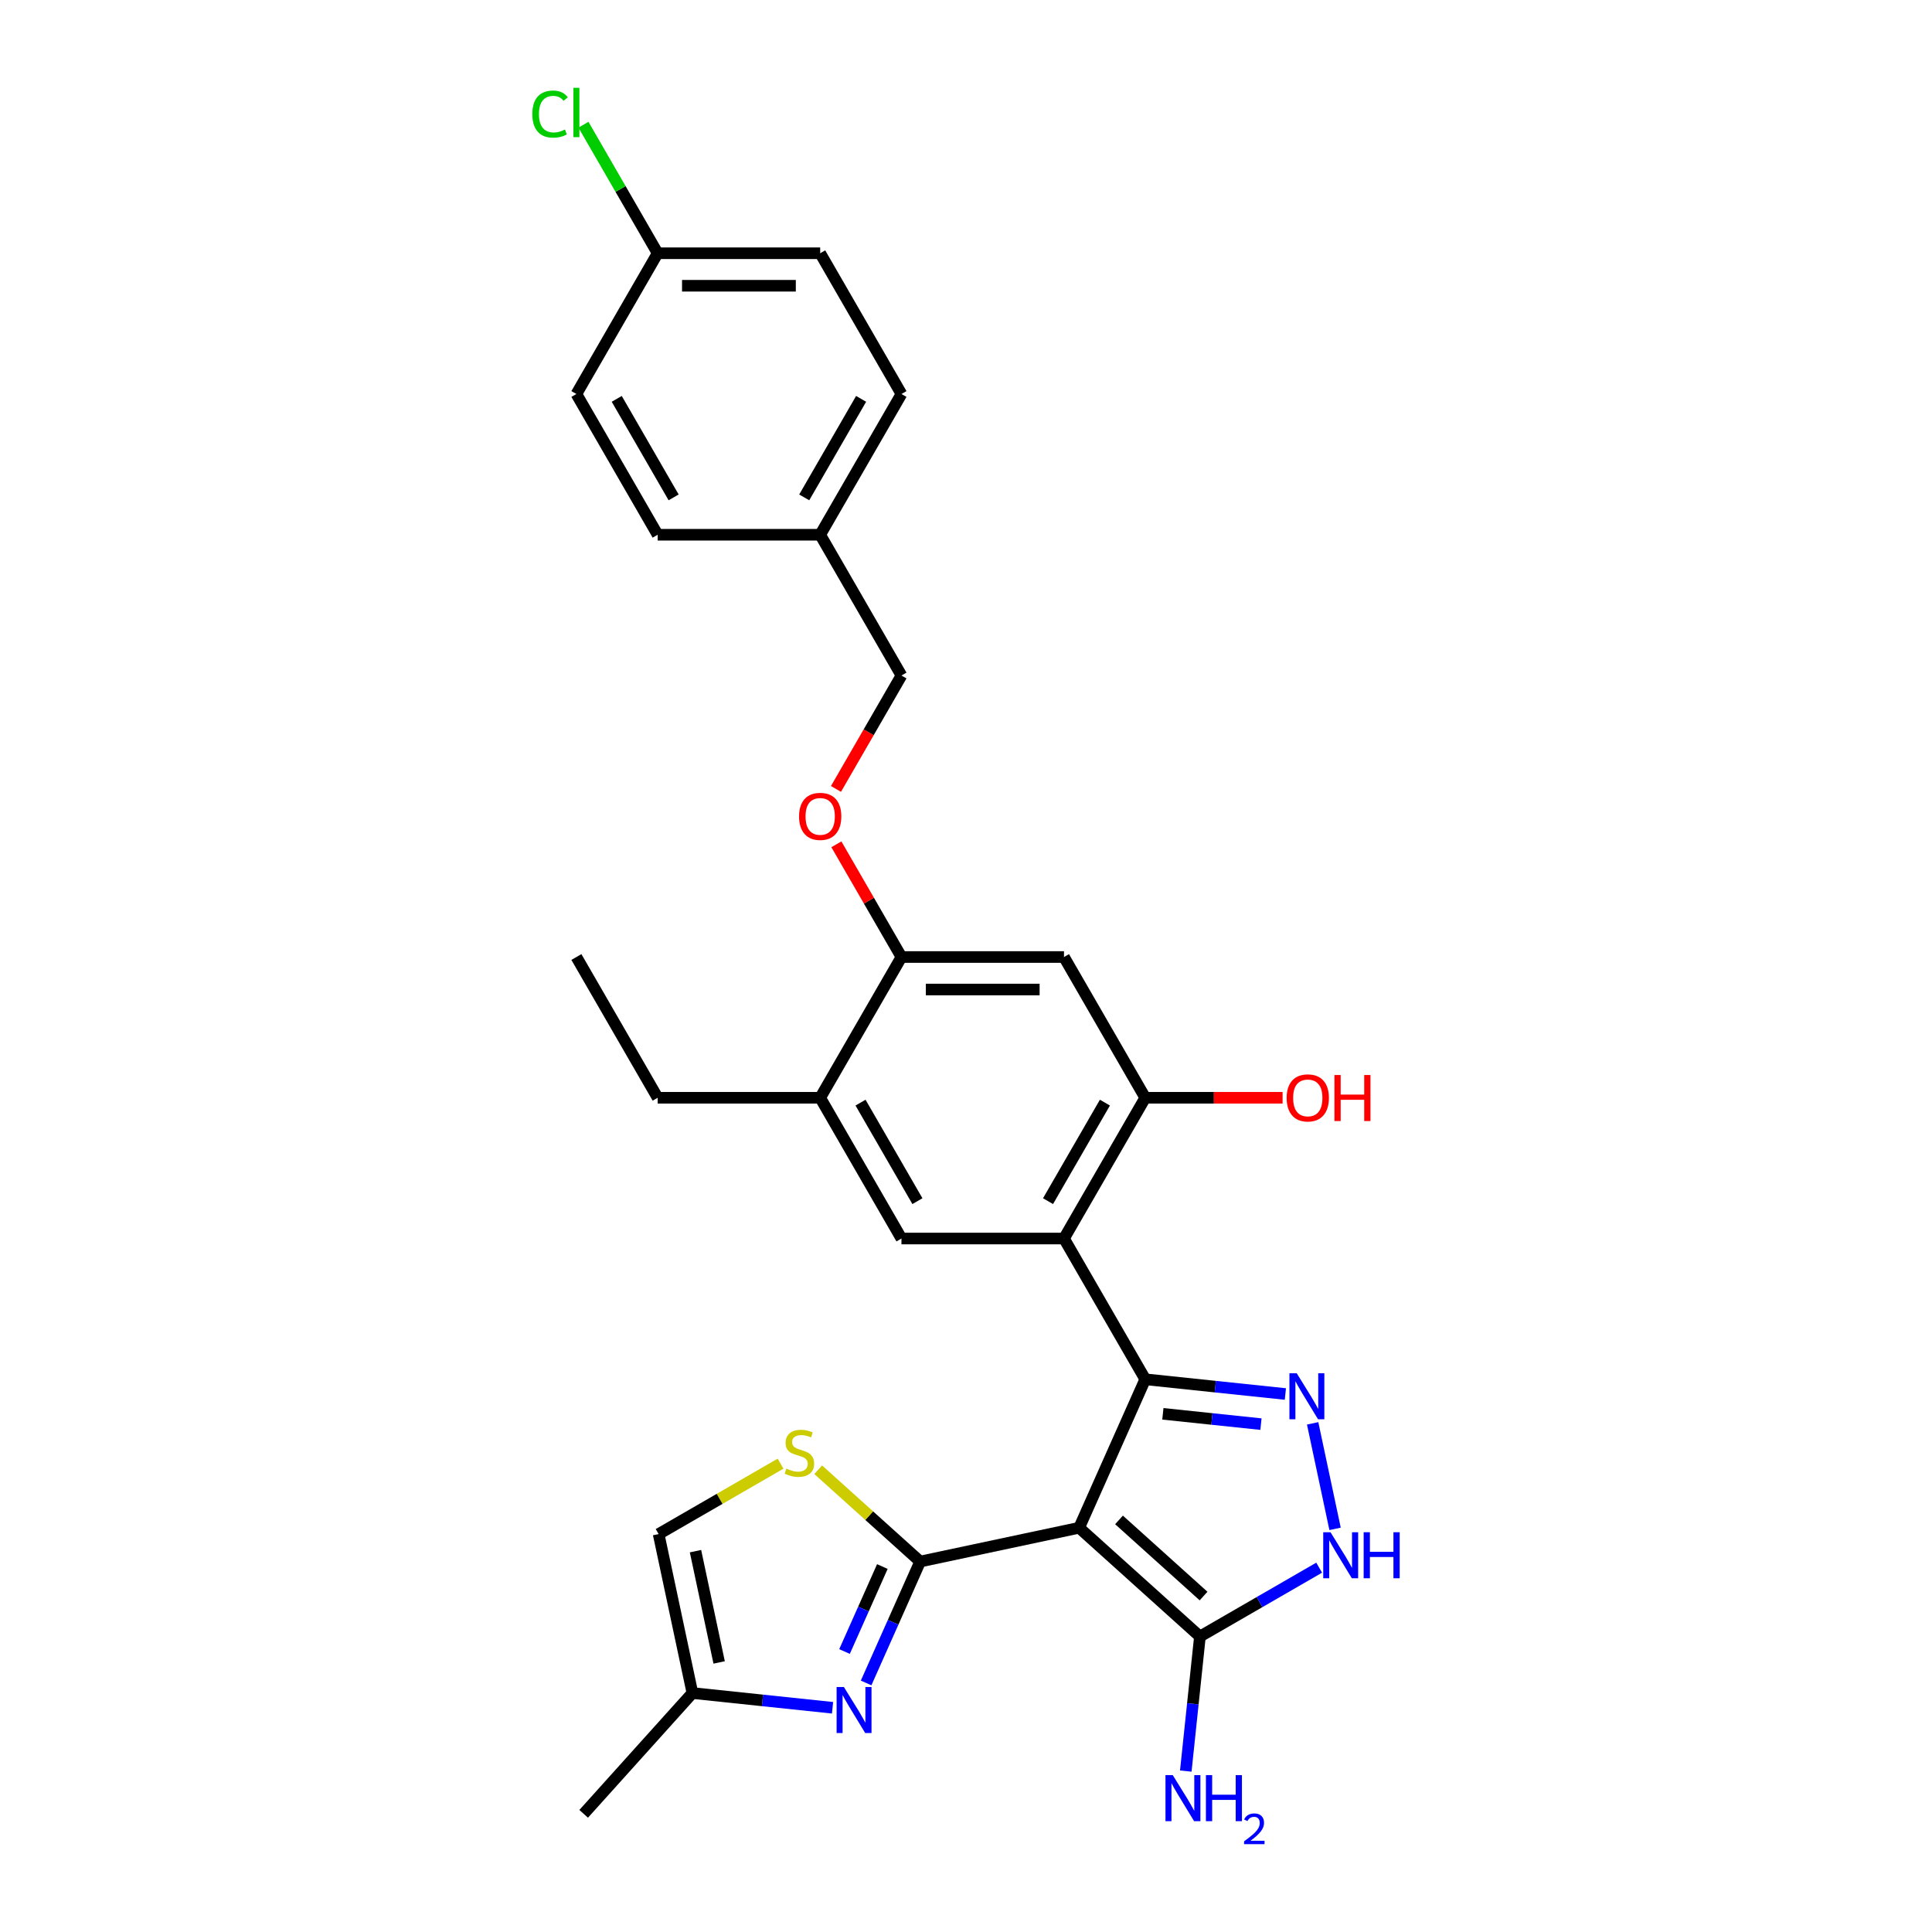 <?xml version='1.0' encoding='iso-8859-1'?>
<svg version='1.1' baseProfile='full'
              xmlns='http://www.w3.org/2000/svg'
                      xmlns:rdkit='http://www.rdkit.org/xml'
                      xmlns:xlink='http://www.w3.org/1999/xlink'
                  xml:space='preserve'
width='1000px' height='1000px' viewBox='0 0 1000 1000'>
<!-- END OF HEADER -->
<rect style='opacity:1.0;fill:#FFFFFF;stroke:none' width='1000' height='1000' x='0' y='0'> </rect>
<path class='bond-0' d='M 558.563,790.766 L 592.78,713.914' style='fill:none;fill-rule:evenodd;stroke:#000000;stroke-width:6px;stroke-linecap:butt;stroke-linejoin:miter;stroke-opacity:1' />
<path class='bond-1' d='M 558.563,790.766 L 476.277,808.257' style='fill:none;fill-rule:evenodd;stroke:#000000;stroke-width:6px;stroke-linecap:butt;stroke-linejoin:miter;stroke-opacity:1' />
<path class='bond-5' d='M 558.563,790.766 L 621.08,847.057' style='fill:none;fill-rule:evenodd;stroke:#000000;stroke-width:6px;stroke-linecap:butt;stroke-linejoin:miter;stroke-opacity:1' />
<path class='bond-5' d='M 579.199,786.707 L 622.961,826.11' style='fill:none;fill-rule:evenodd;stroke:#000000;stroke-width:6px;stroke-linecap:butt;stroke-linejoin:miter;stroke-opacity:1' />
<path class='bond-2' d='M 592.78,713.914 L 629.043,717.726' style='fill:none;fill-rule:evenodd;stroke:#000000;stroke-width:6px;stroke-linecap:butt;stroke-linejoin:miter;stroke-opacity:1' />
<path class='bond-2' d='M 629.043,717.726 L 665.306,721.537' style='fill:none;fill-rule:evenodd;stroke:#0000FF;stroke-width:6px;stroke-linecap:butt;stroke-linejoin:miter;stroke-opacity:1' />
<path class='bond-2' d='M 601.9,731.791 L 627.284,734.459' style='fill:none;fill-rule:evenodd;stroke:#000000;stroke-width:6px;stroke-linecap:butt;stroke-linejoin:miter;stroke-opacity:1' />
<path class='bond-2' d='M 627.284,734.459 L 652.669,737.127' style='fill:none;fill-rule:evenodd;stroke:#0000FF;stroke-width:6px;stroke-linecap:butt;stroke-linejoin:miter;stroke-opacity:1' />
<path class='bond-3' d='M 592.78,713.914 L 550.718,641.06' style='fill:none;fill-rule:evenodd;stroke:#000000;stroke-width:6px;stroke-linecap:butt;stroke-linejoin:miter;stroke-opacity:1' />
<path class='bond-4' d='M 476.277,808.257 L 462.288,839.675' style='fill:none;fill-rule:evenodd;stroke:#000000;stroke-width:6px;stroke-linecap:butt;stroke-linejoin:miter;stroke-opacity:1' />
<path class='bond-4' d='M 462.288,839.675 L 448.3,871.094' style='fill:none;fill-rule:evenodd;stroke:#0000FF;stroke-width:6px;stroke-linecap:butt;stroke-linejoin:miter;stroke-opacity:1' />
<path class='bond-4' d='M 456.71,810.839 L 446.918,832.832' style='fill:none;fill-rule:evenodd;stroke:#000000;stroke-width:6px;stroke-linecap:butt;stroke-linejoin:miter;stroke-opacity:1' />
<path class='bond-4' d='M 446.918,832.832 L 437.126,854.825' style='fill:none;fill-rule:evenodd;stroke:#0000FF;stroke-width:6px;stroke-linecap:butt;stroke-linejoin:miter;stroke-opacity:1' />
<path class='bond-7' d='M 476.277,808.257 L 449.889,784.497' style='fill:none;fill-rule:evenodd;stroke:#000000;stroke-width:6px;stroke-linecap:butt;stroke-linejoin:miter;stroke-opacity:1' />
<path class='bond-7' d='M 449.889,784.497 L 423.501,760.738' style='fill:none;fill-rule:evenodd;stroke:#CCCC00;stroke-width:6px;stroke-linecap:butt;stroke-linejoin:miter;stroke-opacity:1' />
<path class='bond-29' d='M 679.423,736.723 L 691.032,791.338' style='fill:none;fill-rule:evenodd;stroke:#0000FF;stroke-width:6px;stroke-linecap:butt;stroke-linejoin:miter;stroke-opacity:1' />
<path class='bond-8' d='M 550.718,641.06 L 592.78,568.206' style='fill:none;fill-rule:evenodd;stroke:#000000;stroke-width:6px;stroke-linecap:butt;stroke-linejoin:miter;stroke-opacity:1' />
<path class='bond-8' d='M 542.456,621.719 L 571.9,570.721' style='fill:none;fill-rule:evenodd;stroke:#000000;stroke-width:6px;stroke-linecap:butt;stroke-linejoin:miter;stroke-opacity:1' />
<path class='bond-9' d='M 550.718,641.06 L 466.593,641.06' style='fill:none;fill-rule:evenodd;stroke:#000000;stroke-width:6px;stroke-linecap:butt;stroke-linejoin:miter;stroke-opacity:1' />
<path class='bond-12' d='M 430.922,883.938 L 394.659,880.127' style='fill:none;fill-rule:evenodd;stroke:#0000FF;stroke-width:6px;stroke-linecap:butt;stroke-linejoin:miter;stroke-opacity:1' />
<path class='bond-12' d='M 394.659,880.127 L 358.396,876.316' style='fill:none;fill-rule:evenodd;stroke:#000000;stroke-width:6px;stroke-linecap:butt;stroke-linejoin:miter;stroke-opacity:1' />
<path class='bond-6' d='M 621.08,847.057 L 651.939,829.241' style='fill:none;fill-rule:evenodd;stroke:#000000;stroke-width:6px;stroke-linecap:butt;stroke-linejoin:miter;stroke-opacity:1' />
<path class='bond-6' d='M 651.939,829.241 L 682.797,811.425' style='fill:none;fill-rule:evenodd;stroke:#0000FF;stroke-width:6px;stroke-linecap:butt;stroke-linejoin:miter;stroke-opacity:1' />
<path class='bond-16' d='M 621.08,847.057 L 617.42,881.882' style='fill:none;fill-rule:evenodd;stroke:#000000;stroke-width:6px;stroke-linecap:butt;stroke-linejoin:miter;stroke-opacity:1' />
<path class='bond-16' d='M 617.42,881.882 L 613.76,916.706' style='fill:none;fill-rule:evenodd;stroke:#0000FF;stroke-width:6px;stroke-linecap:butt;stroke-linejoin:miter;stroke-opacity:1' />
<path class='bond-13' d='M 404.018,757.591 L 372.462,775.81' style='fill:none;fill-rule:evenodd;stroke:#CCCC00;stroke-width:6px;stroke-linecap:butt;stroke-linejoin:miter;stroke-opacity:1' />
<path class='bond-13' d='M 372.462,775.81 L 340.905,794.029' style='fill:none;fill-rule:evenodd;stroke:#000000;stroke-width:6px;stroke-linecap:butt;stroke-linejoin:miter;stroke-opacity:1' />
<path class='bond-10' d='M 592.78,568.206 L 550.718,495.351' style='fill:none;fill-rule:evenodd;stroke:#000000;stroke-width:6px;stroke-linecap:butt;stroke-linejoin:miter;stroke-opacity:1' />
<path class='bond-17' d='M 592.78,568.206 L 628.323,568.206' style='fill:none;fill-rule:evenodd;stroke:#000000;stroke-width:6px;stroke-linecap:butt;stroke-linejoin:miter;stroke-opacity:1' />
<path class='bond-17' d='M 628.323,568.206 L 663.866,568.206' style='fill:none;fill-rule:evenodd;stroke:#FF0000;stroke-width:6px;stroke-linecap:butt;stroke-linejoin:miter;stroke-opacity:1' />
<path class='bond-14' d='M 466.593,641.06 L 424.53,568.206' style='fill:none;fill-rule:evenodd;stroke:#000000;stroke-width:6px;stroke-linecap:butt;stroke-linejoin:miter;stroke-opacity:1' />
<path class='bond-14' d='M 474.854,621.719 L 445.41,570.721' style='fill:none;fill-rule:evenodd;stroke:#000000;stroke-width:6px;stroke-linecap:butt;stroke-linejoin:miter;stroke-opacity:1' />
<path class='bond-31' d='M 550.718,495.351 L 466.593,495.351' style='fill:none;fill-rule:evenodd;stroke:#000000;stroke-width:6px;stroke-linecap:butt;stroke-linejoin:miter;stroke-opacity:1' />
<path class='bond-31' d='M 538.099,512.176 L 479.211,512.176' style='fill:none;fill-rule:evenodd;stroke:#000000;stroke-width:6px;stroke-linecap:butt;stroke-linejoin:miter;stroke-opacity:1' />
<path class='bond-11' d='M 466.593,495.351 L 424.53,568.206' style='fill:none;fill-rule:evenodd;stroke:#000000;stroke-width:6px;stroke-linecap:butt;stroke-linejoin:miter;stroke-opacity:1' />
<path class='bond-15' d='M 466.593,495.351 L 449.753,466.184' style='fill:none;fill-rule:evenodd;stroke:#000000;stroke-width:6px;stroke-linecap:butt;stroke-linejoin:miter;stroke-opacity:1' />
<path class='bond-15' d='M 449.753,466.184 L 432.913,437.017' style='fill:none;fill-rule:evenodd;stroke:#FF0000;stroke-width:6px;stroke-linecap:butt;stroke-linejoin:miter;stroke-opacity:1' />
<path class='bond-27' d='M 358.396,876.316 L 302.105,938.833' style='fill:none;fill-rule:evenodd;stroke:#000000;stroke-width:6px;stroke-linecap:butt;stroke-linejoin:miter;stroke-opacity:1' />
<path class='bond-30' d='M 358.396,876.316 L 340.905,794.029' style='fill:none;fill-rule:evenodd;stroke:#000000;stroke-width:6px;stroke-linecap:butt;stroke-linejoin:miter;stroke-opacity:1' />
<path class='bond-30' d='M 372.229,860.474 L 359.986,802.874' style='fill:none;fill-rule:evenodd;stroke:#000000;stroke-width:6px;stroke-linecap:butt;stroke-linejoin:miter;stroke-opacity:1' />
<path class='bond-26' d='M 424.53,568.206 L 340.405,568.206' style='fill:none;fill-rule:evenodd;stroke:#000000;stroke-width:6px;stroke-linecap:butt;stroke-linejoin:miter;stroke-opacity:1' />
<path class='bond-18' d='M 432.699,408.347 L 449.646,378.995' style='fill:none;fill-rule:evenodd;stroke:#FF0000;stroke-width:6px;stroke-linecap:butt;stroke-linejoin:miter;stroke-opacity:1' />
<path class='bond-18' d='M 449.646,378.995 L 466.593,349.642' style='fill:none;fill-rule:evenodd;stroke:#000000;stroke-width:6px;stroke-linecap:butt;stroke-linejoin:miter;stroke-opacity:1' />
<path class='bond-20' d='M 466.593,349.642 L 424.53,276.788' style='fill:none;fill-rule:evenodd;stroke:#000000;stroke-width:6px;stroke-linecap:butt;stroke-linejoin:miter;stroke-opacity:1' />
<path class='bond-19' d='M 340.405,131.079 L 424.53,131.079' style='fill:none;fill-rule:evenodd;stroke:#000000;stroke-width:6px;stroke-linecap:butt;stroke-linejoin:miter;stroke-opacity:1' />
<path class='bond-19' d='M 353.024,147.904 L 411.911,147.904' style='fill:none;fill-rule:evenodd;stroke:#000000;stroke-width:6px;stroke-linecap:butt;stroke-linejoin:miter;stroke-opacity:1' />
<path class='bond-21' d='M 340.405,131.079 L 321.199,97.814' style='fill:none;fill-rule:evenodd;stroke:#000000;stroke-width:6px;stroke-linecap:butt;stroke-linejoin:miter;stroke-opacity:1' />
<path class='bond-21' d='M 321.199,97.814 L 301.994,64.549' style='fill:none;fill-rule:evenodd;stroke:#00CC00;stroke-width:6px;stroke-linecap:butt;stroke-linejoin:miter;stroke-opacity:1' />
<path class='bond-32' d='M 340.405,131.079 L 298.342,203.934' style='fill:none;fill-rule:evenodd;stroke:#000000;stroke-width:6px;stroke-linecap:butt;stroke-linejoin:miter;stroke-opacity:1' />
<path class='bond-24' d='M 424.53,276.788 L 340.405,276.788' style='fill:none;fill-rule:evenodd;stroke:#000000;stroke-width:6px;stroke-linecap:butt;stroke-linejoin:miter;stroke-opacity:1' />
<path class='bond-25' d='M 424.53,276.788 L 466.593,203.934' style='fill:none;fill-rule:evenodd;stroke:#000000;stroke-width:6px;stroke-linecap:butt;stroke-linejoin:miter;stroke-opacity:1' />
<path class='bond-25' d='M 416.269,257.447 L 445.712,206.449' style='fill:none;fill-rule:evenodd;stroke:#000000;stroke-width:6px;stroke-linecap:butt;stroke-linejoin:miter;stroke-opacity:1' />
<path class='bond-22' d='M 298.342,203.934 L 340.405,276.788' style='fill:none;fill-rule:evenodd;stroke:#000000;stroke-width:6px;stroke-linecap:butt;stroke-linejoin:miter;stroke-opacity:1' />
<path class='bond-22' d='M 319.223,206.449 L 348.667,257.447' style='fill:none;fill-rule:evenodd;stroke:#000000;stroke-width:6px;stroke-linecap:butt;stroke-linejoin:miter;stroke-opacity:1' />
<path class='bond-23' d='M 424.53,131.079 L 466.593,203.934' style='fill:none;fill-rule:evenodd;stroke:#000000;stroke-width:6px;stroke-linecap:butt;stroke-linejoin:miter;stroke-opacity:1' />
<path class='bond-28' d='M 340.405,568.206 L 298.342,495.351' style='fill:none;fill-rule:evenodd;stroke:#000000;stroke-width:6px;stroke-linecap:butt;stroke-linejoin:miter;stroke-opacity:1' />
<path  class='atom-3' d='M 671.178 710.796
L 678.985 723.415
Q 679.759 724.66, 681.004 726.914
Q 682.249 729.169, 682.316 729.303
L 682.316 710.796
L 685.479 710.796
L 685.479 734.62
L 682.215 734.62
L 673.836 720.823
Q 672.861 719.208, 671.817 717.358
Q 670.808 715.507, 670.505 714.935
L 670.505 734.62
L 667.409 734.62
L 667.409 710.796
L 671.178 710.796
' fill='#0000FF'/>
<path  class='atom-5' d='M 436.794 873.197
L 444.601 885.816
Q 445.374 887.061, 446.62 889.315
Q 447.865 891.57, 447.932 891.704
L 447.932 873.197
L 451.095 873.197
L 451.095 897.021
L 447.831 897.021
L 439.452 883.225
Q 438.476 881.609, 437.433 879.759
Q 436.424 877.908, 436.121 877.336
L 436.121 897.021
L 433.025 897.021
L 433.025 873.197
L 436.794 873.197
' fill='#0000FF'/>
<path  class='atom-7' d='M 688.669 793.082
L 696.475 805.701
Q 697.249 806.946, 698.494 809.201
Q 699.739 811.455, 699.807 811.59
L 699.807 793.082
L 702.97 793.082
L 702.97 816.907
L 699.706 816.907
L 691.327 803.11
Q 690.351 801.495, 689.308 799.644
Q 688.298 797.793, 687.996 797.221
L 687.996 816.907
L 684.9 816.907
L 684.9 793.082
L 688.669 793.082
' fill='#0000FF'/>
<path  class='atom-7' d='M 705.83 793.082
L 709.061 793.082
L 709.061 803.211
L 721.242 803.211
L 721.242 793.082
L 724.472 793.082
L 724.472 816.907
L 721.242 816.907
L 721.242 805.903
L 709.061 805.903
L 709.061 816.907
L 705.83 816.907
L 705.83 793.082
' fill='#0000FF'/>
<path  class='atom-8' d='M 407.03 760.143
Q 407.299 760.244, 408.409 760.715
Q 409.52 761.186, 410.731 761.489
Q 411.976 761.759, 413.188 761.759
Q 415.442 761.759, 416.754 760.682
Q 418.067 759.571, 418.067 757.653
Q 418.067 756.341, 417.394 755.533
Q 416.754 754.726, 415.745 754.288
Q 414.735 753.851, 413.053 753.346
Q 410.933 752.707, 409.654 752.101
Q 408.409 751.495, 407.501 750.217
Q 406.626 748.938, 406.626 746.784
Q 406.626 743.789, 408.645 741.939
Q 410.697 740.088, 414.735 740.088
Q 417.495 740.088, 420.624 741.4
L 419.85 743.991
Q 416.99 742.814, 414.836 742.814
Q 412.515 742.814, 411.236 743.789
Q 409.957 744.732, 409.991 746.38
Q 409.991 747.659, 410.63 748.433
Q 411.303 749.207, 412.245 749.645
Q 413.221 750.082, 414.836 750.587
Q 416.99 751.26, 418.269 751.933
Q 419.547 752.606, 420.456 753.985
Q 421.398 755.331, 421.398 757.653
Q 421.398 760.951, 419.177 762.734
Q 416.99 764.484, 413.322 764.484
Q 411.202 764.484, 409.587 764.013
Q 408.005 763.576, 406.121 762.802
L 407.03 760.143
' fill='#CCCC00'/>
<path  class='atom-16' d='M 413.594 422.564
Q 413.594 416.844, 416.42 413.647
Q 419.247 410.45, 424.53 410.45
Q 429.813 410.45, 432.64 413.647
Q 435.466 416.844, 435.466 422.564
Q 435.466 428.352, 432.606 431.65
Q 429.746 434.914, 424.53 434.914
Q 419.281 434.914, 416.42 431.65
Q 413.594 428.386, 413.594 422.564
M 424.53 432.222
Q 428.164 432.222, 430.116 429.799
Q 432.101 427.342, 432.101 422.564
Q 432.101 417.887, 430.116 415.531
Q 428.164 413.142, 424.53 413.142
Q 420.896 413.142, 418.91 415.498
Q 416.959 417.853, 416.959 422.564
Q 416.959 427.376, 418.91 429.799
Q 420.896 432.222, 424.53 432.222
' fill='#FF0000'/>
<path  class='atom-17' d='M 607.021 918.809
L 614.828 931.428
Q 615.601 932.673, 616.847 934.927
Q 618.092 937.182, 618.159 937.317
L 618.159 918.809
L 621.322 918.809
L 621.322 942.633
L 618.058 942.633
L 609.679 928.837
Q 608.703 927.222, 607.66 925.371
Q 606.651 923.52, 606.348 922.948
L 606.348 942.633
L 603.252 942.633
L 603.252 918.809
L 607.021 918.809
' fill='#0000FF'/>
<path  class='atom-17' d='M 624.182 918.809
L 627.413 918.809
L 627.413 928.938
L 639.594 928.938
L 639.594 918.809
L 642.824 918.809
L 642.824 942.633
L 639.594 942.633
L 639.594 931.63
L 627.413 931.63
L 627.413 942.633
L 624.182 942.633
L 624.182 918.809
' fill='#0000FF'/>
<path  class='atom-17' d='M 643.979 941.797
Q 644.557 940.309, 645.934 939.488
Q 647.311 938.644, 649.221 938.644
Q 651.597 938.644, 652.929 939.932
Q 654.262 941.22, 654.262 943.508
Q 654.262 945.84, 652.53 948.016
Q 650.82 950.192, 647.266 952.769
L 654.528 952.769
L 654.528 954.545
L 643.935 954.545
L 643.935 953.057
Q 646.866 950.97, 648.599 949.415
Q 650.353 947.861, 651.197 946.461
Q 652.041 945.062, 652.041 943.619
Q 652.041 942.108, 651.286 941.264
Q 650.531 940.421, 649.221 940.421
Q 647.955 940.421, 647.111 940.931
Q 646.267 941.442, 645.667 942.575
L 643.979 941.797
' fill='#0000FF'/>
<path  class='atom-18' d='M 665.969 568.273
Q 665.969 562.552, 668.795 559.356
Q 671.622 556.159, 676.905 556.159
Q 682.188 556.159, 685.015 559.356
Q 687.841 562.552, 687.841 568.273
Q 687.841 574.061, 684.981 577.358
Q 682.121 580.622, 676.905 580.622
Q 671.656 580.622, 668.795 577.358
Q 665.969 574.094, 665.969 568.273
M 676.905 577.93
Q 680.539 577.93, 682.491 575.508
Q 684.476 573.051, 684.476 568.273
Q 684.476 563.596, 682.491 561.24
Q 680.539 558.851, 676.905 558.851
Q 673.271 558.851, 671.286 561.206
Q 669.334 563.562, 669.334 568.273
Q 669.334 573.085, 671.286 575.508
Q 673.271 577.93, 676.905 577.93
' fill='#FF0000'/>
<path  class='atom-18' d='M 690.702 556.428
L 693.932 556.428
L 693.932 566.557
L 706.113 566.557
L 706.113 556.428
L 709.344 556.428
L 709.344 580.252
L 706.113 580.252
L 706.113 569.249
L 693.932 569.249
L 693.932 580.252
L 690.702 580.252
L 690.702 556.428
' fill='#FF0000'/>
<path  class='atom-22' d='M 275.528 59.049
Q 275.528 53.127, 278.287 50.031
Q 281.08 46.901, 286.363 46.901
Q 291.276 46.901, 293.901 50.367
L 291.68 52.184
Q 289.762 49.661, 286.363 49.661
Q 282.763 49.661, 280.844 52.084
Q 278.96 54.473, 278.96 59.049
Q 278.96 63.76, 280.912 66.183
Q 282.897 68.606, 286.733 68.606
Q 289.358 68.606, 292.42 67.024
L 293.362 69.548
Q 292.117 70.356, 290.233 70.827
Q 288.348 71.298, 286.262 71.298
Q 281.08 71.298, 278.287 68.135
Q 275.528 64.972, 275.528 59.049
' fill='#00CC00'/>
<path  class='atom-22' d='M 296.795 45.455
L 299.89 45.455
L 299.89 70.995
L 296.795 70.995
L 296.795 45.455
' fill='#00CC00'/>
</svg>
